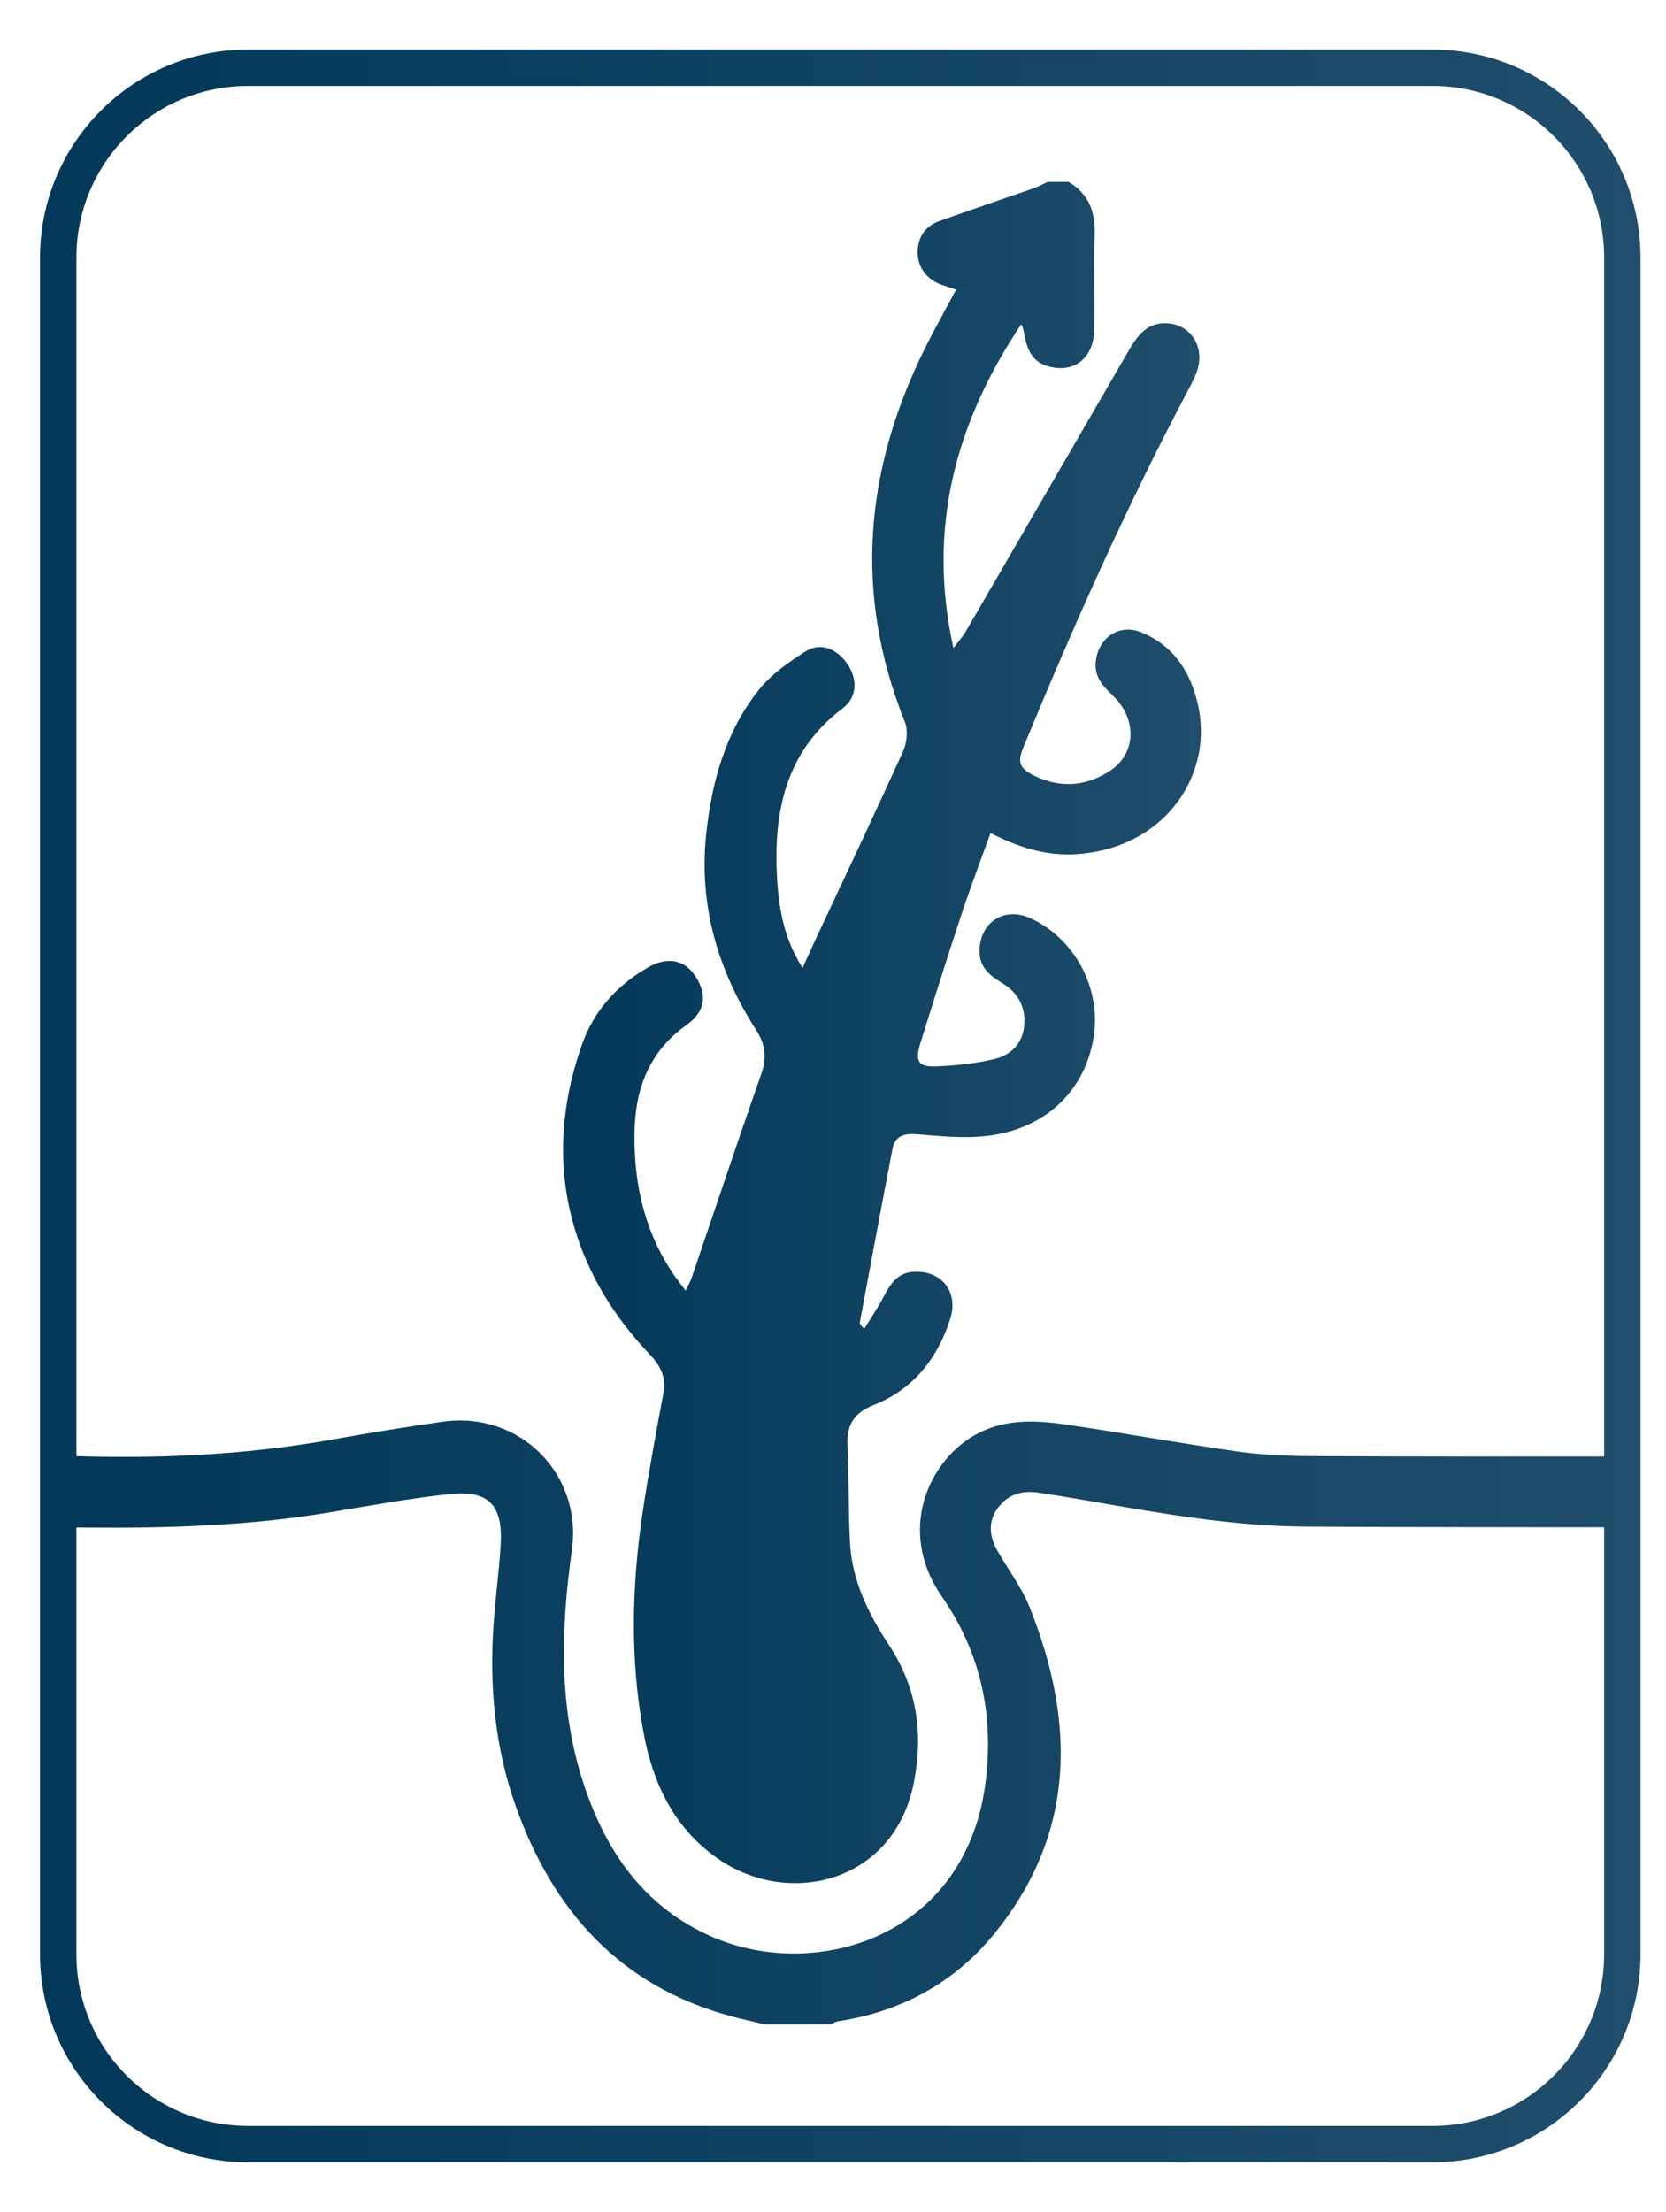 <?xml version="1.0" encoding="utf-8"?>
<!-- Generator: Adobe Illustrator 26.2.1, SVG Export Plug-In . SVG Version: 6.00 Build 0)  -->
<svg version="1.1" id="Layer_1" xmlns="http://www.w3.org/2000/svg" xmlns:xlink="http://www.w3.org/1999/xlink" x="0px" y="0px"
	 viewBox="0 0 229 304" style="enable-background:new 0 0 229 304;" xml:space="preserve">
<style type="text/css">
	.st0{fill:url(#SVGID_1_);}
	.st1{fill:url(#SVGID_00000115473027378478809920000004373660543758641079_);}
	.st2{fill:none;stroke:url(#SVGID_00000175318190156845600080000015187638262419108498_);stroke-width:5;stroke-miterlimit:10;}
</style>
<g>
	<linearGradient id="SVGID_1_" gradientUnits="userSpaceOnUse" x1="77.408" y1="141.902" x2="165.069" y2="141.902">
		<stop  offset="0" style="stop-color:#023859"/>
		<stop  offset="1" style="stop-color:#204E6C"/>
	</linearGradient>
	<path class="st0" d="M146.87,25c2.77,1.62,3.7,4.08,3.6,7.21c-0.14,4.36,0.03,8.73-0.06,13.09c-0.08,4.04-2.9,6.12-6.52,4.99
		c-1.97-0.62-2.65-2.19-3.03-3.99c-0.12-0.56-0.16-1.14-0.49-1.73c-8.96,13.43-12.99,27.87-9.32,44.5c0.71-0.94,1.27-1.54,1.67-2.23
		c7.49-12.88,14.94-25.78,22.43-38.66c1.11-1.92,2.43-3.76,4.96-3.76c3.41,0.01,5.52,3.06,4.48,6.42c-0.3,0.96-0.8,1.88-1.27,2.78
		c-8.45,15.93-15.76,32.39-22.64,49.05c-0.86,2.08-0.57,2.94,1.47,3.94c3.61,1.76,7.18,1.49,10.47-0.7
		c3.55-2.36,3.69-7.04,0.42-10.23c-1.28-1.25-2.54-2.44-2.44-4.47c0.16-3.37,3.13-5.59,6.24-4.32c4.63,1.88,6.99,5.73,7.92,10.43
		c1.92,9.72-5.11,19.47-17.04,20.09c-4.07,0.21-7.77-0.97-11.57-2.92c-1.39,3.88-2.81,7.61-4.06,11.39
		c-1.92,5.8-3.75,11.64-5.57,17.47c-0.8,2.57-0.31,3.35,2.34,3.22c2.62-0.13,5.28-0.4,7.82-1.01c2.22-0.53,3.87-2.08,4.1-4.56
		c0.24-2.53-0.79-4.51-2.97-5.85c-1.67-1.02-3.15-2.09-3.17-4.37c-0.02-3.97,3.35-6.23,6.97-4.59c6.1,2.76,9.78,9.63,8.72,16.32
		c-1.23,7.81-7.17,13.11-15.7,13.71c-2.82,0.2-5.69-0.09-8.52-0.32c-1.7-0.14-3.07,0.11-3.43,1.99c-1.53,7.94-3,15.88-4.49,23.83
		c-0.03,0.19,0.06,0.4,0.6,0.91c0.85-1.37,1.76-2.7,2.52-4.12c0.95-1.78,1.86-3.54,4.2-3.7c3.9-0.26,6.31,2.74,5.09,6.51
		c-1.76,5.45-5.1,9.65-10.51,11.79c-2.72,1.08-3.75,2.75-3.6,5.6c0.23,4.48,0.1,8.99,0.36,13.47c0.3,5.17,2.55,9.67,5.35,13.93
		c3.82,5.81,4.76,12.05,3.41,18.91c-2.72,13.83-17.37,17.29-27.16,10.28c-5.9-4.22-8.72-10.29-10-17.19
		c-1.87-10.08-1.61-20.2-0.11-30.29c0.82-5.51,1.86-10.98,2.87-16.46c0.41-2.22-0.56-3.79-1.98-5.29
		c-4.79-5.07-8.4-10.84-10.35-17.6c-2.42-8.42-1.75-16.72,1.1-24.86c1.63-4.65,4.8-8.18,9.1-10.65c2.69-1.54,5.07-1.06,6.56,1.29
		c1.64,2.59,1.25,4.85-1.34,6.68c-5.15,3.65-7.02,8.88-7.09,14.87c-0.08,7.08,1.46,13.77,5.6,19.68c0.38,0.54,0.79,1.05,1.44,1.92
		c0.38-0.81,0.63-1.23,0.79-1.68c3.2-9.38,6.33-18.78,9.61-28.14c0.78-2.22,0.54-4.06-0.69-5.98c-5.29-8.21-7.92-17.15-6.89-26.95
		c0.75-7.19,2.67-14.09,7.24-19.84c1.69-2.12,4.08-3.79,6.4-5.27c2.05-1.31,4.31-0.42,5.79,1.75c1.42,2.09,1.31,4.57-0.65,6.05
		c-8,6.03-9.59,14.47-9.02,23.69c0.33,5.28,1.48,8.84,3.49,12.01c0.54-1.19,1.02-2.28,1.52-3.36c4.12-8.8,8.29-17.58,12.3-26.44
		c0.52-1.16,0.7-2.88,0.24-4.02c-7.08-17.62-5.53-34.72,2.82-51.47c1.3-2.61,2.74-5.16,4.22-7.94c-0.68-0.23-1.29-0.43-1.9-0.63
		c-2-0.67-3.36-2.35-3.38-4.39c-0.02-2.11,0.96-3.69,2.99-4.41c4.28-1.53,8.6-2.98,12.89-4.48c0.68-0.24,1.32-0.59,1.99-0.89
		C144.96,25,145.92,25,146.87,25z"/>
	
		<linearGradient id="SVGID_00000065758306476085994210000017464967133994051975_" gradientUnits="userSpaceOnUse" x1="9" y1="236.74" x2="224.191" y2="236.74">
		<stop  offset="0" style="stop-color:#023859"/>
		<stop  offset="1" style="stop-color:#204E6C"/>
	</linearGradient>
	<path style="fill:url(#SVGID_00000065758306476085994210000017464967133994051975_);" d="M105.14,278.24
		c-1.57-0.38-3.15-0.71-4.71-1.14c-15.19-4.13-24.41-14.45-29.53-28.83c-2.86-8.05-3.65-16.44-3.06-24.95
		c0.25-3.66,0.76-7.31,0.98-10.98c0.32-5.49-1.64-7.57-7.04-6.99c-5.47,0.58-10.89,1.58-16.32,2.49
		c-11.13,1.87-22.35,2.21-33.6,2.11c-0.95-0.01-1.91-0.03-2.86-0.04c0-3.27,0-6.55,0-9.82c12.35,0.46,24.63-0.07,36.82-2.26
		c5.02-0.9,10.05-1.72,15.09-2.43c10.49-1.48,19.16,7.16,17.7,17.6c-1.5,10.74-1.86,21.42,1.53,31.92
		c3.06,9.45,8.31,17.14,17.72,21.27c14.18,6.22,35.34,0.19,37.7-21.99c0.97-9.07-0.91-17.26-6.09-24.76
		c-6.59-9.53-1.34-19.75,5.78-22.83c3.75-1.62,7.61-1.35,11.45-0.79c7.79,1.14,15.55,2.56,23.35,3.67
		c3.36,0.48,6.79,0.62,10.19,0.64c14.45,0.08,28.9,0.05,43.35,0.06c0.2,0,0.4-0.06,0.6-0.1c0,3.27,0,6.55,0,9.82
		c-14.92-0.02-29.83,0.01-44.75-0.09c-9.82-0.07-19.48-1.74-29.13-3.43c-2.54-0.44-5.09-0.87-7.64-1.25
		c-2.25-0.33-4.22,0.29-5.57,2.19c-1.33,1.87-1.09,3.86-0.02,5.77c1.47,2.6,3.34,5.04,4.44,7.78c6.31,15.79,6.41,31.08-4.87,44.92
		c-5.48,6.72-12.76,10.67-21.4,12c-0.38,0.06-0.74,0.28-1.11,0.43C111.14,278.24,108.14,278.24,105.14,278.24z"/>
	
		<linearGradient id="SVGID_00000064319068486751474570000012893926573832313772_" gradientUnits="userSpaceOnUse" x1="5.5" y1="152" x2="225.5" y2="152">
		<stop  offset="0" style="stop-color:#023859"/>
		<stop  offset="1" style="stop-color:#204E6C"/>
	</linearGradient>
	
		<path style="fill:none;stroke:url(#SVGID_00000064319068486751474570000012893926573832313772_);stroke-width:5;stroke-miterlimit:10;" d="
		M196.89,294.69H34.11C19.69,294.69,8,283,8,268.58V35.42C8,21,19.69,9.31,34.11,9.31h162.78C211.31,9.31,223,21,223,35.42v233.16
		C223,283,211.31,294.69,196.89,294.69z"/>
</g>
</svg>
